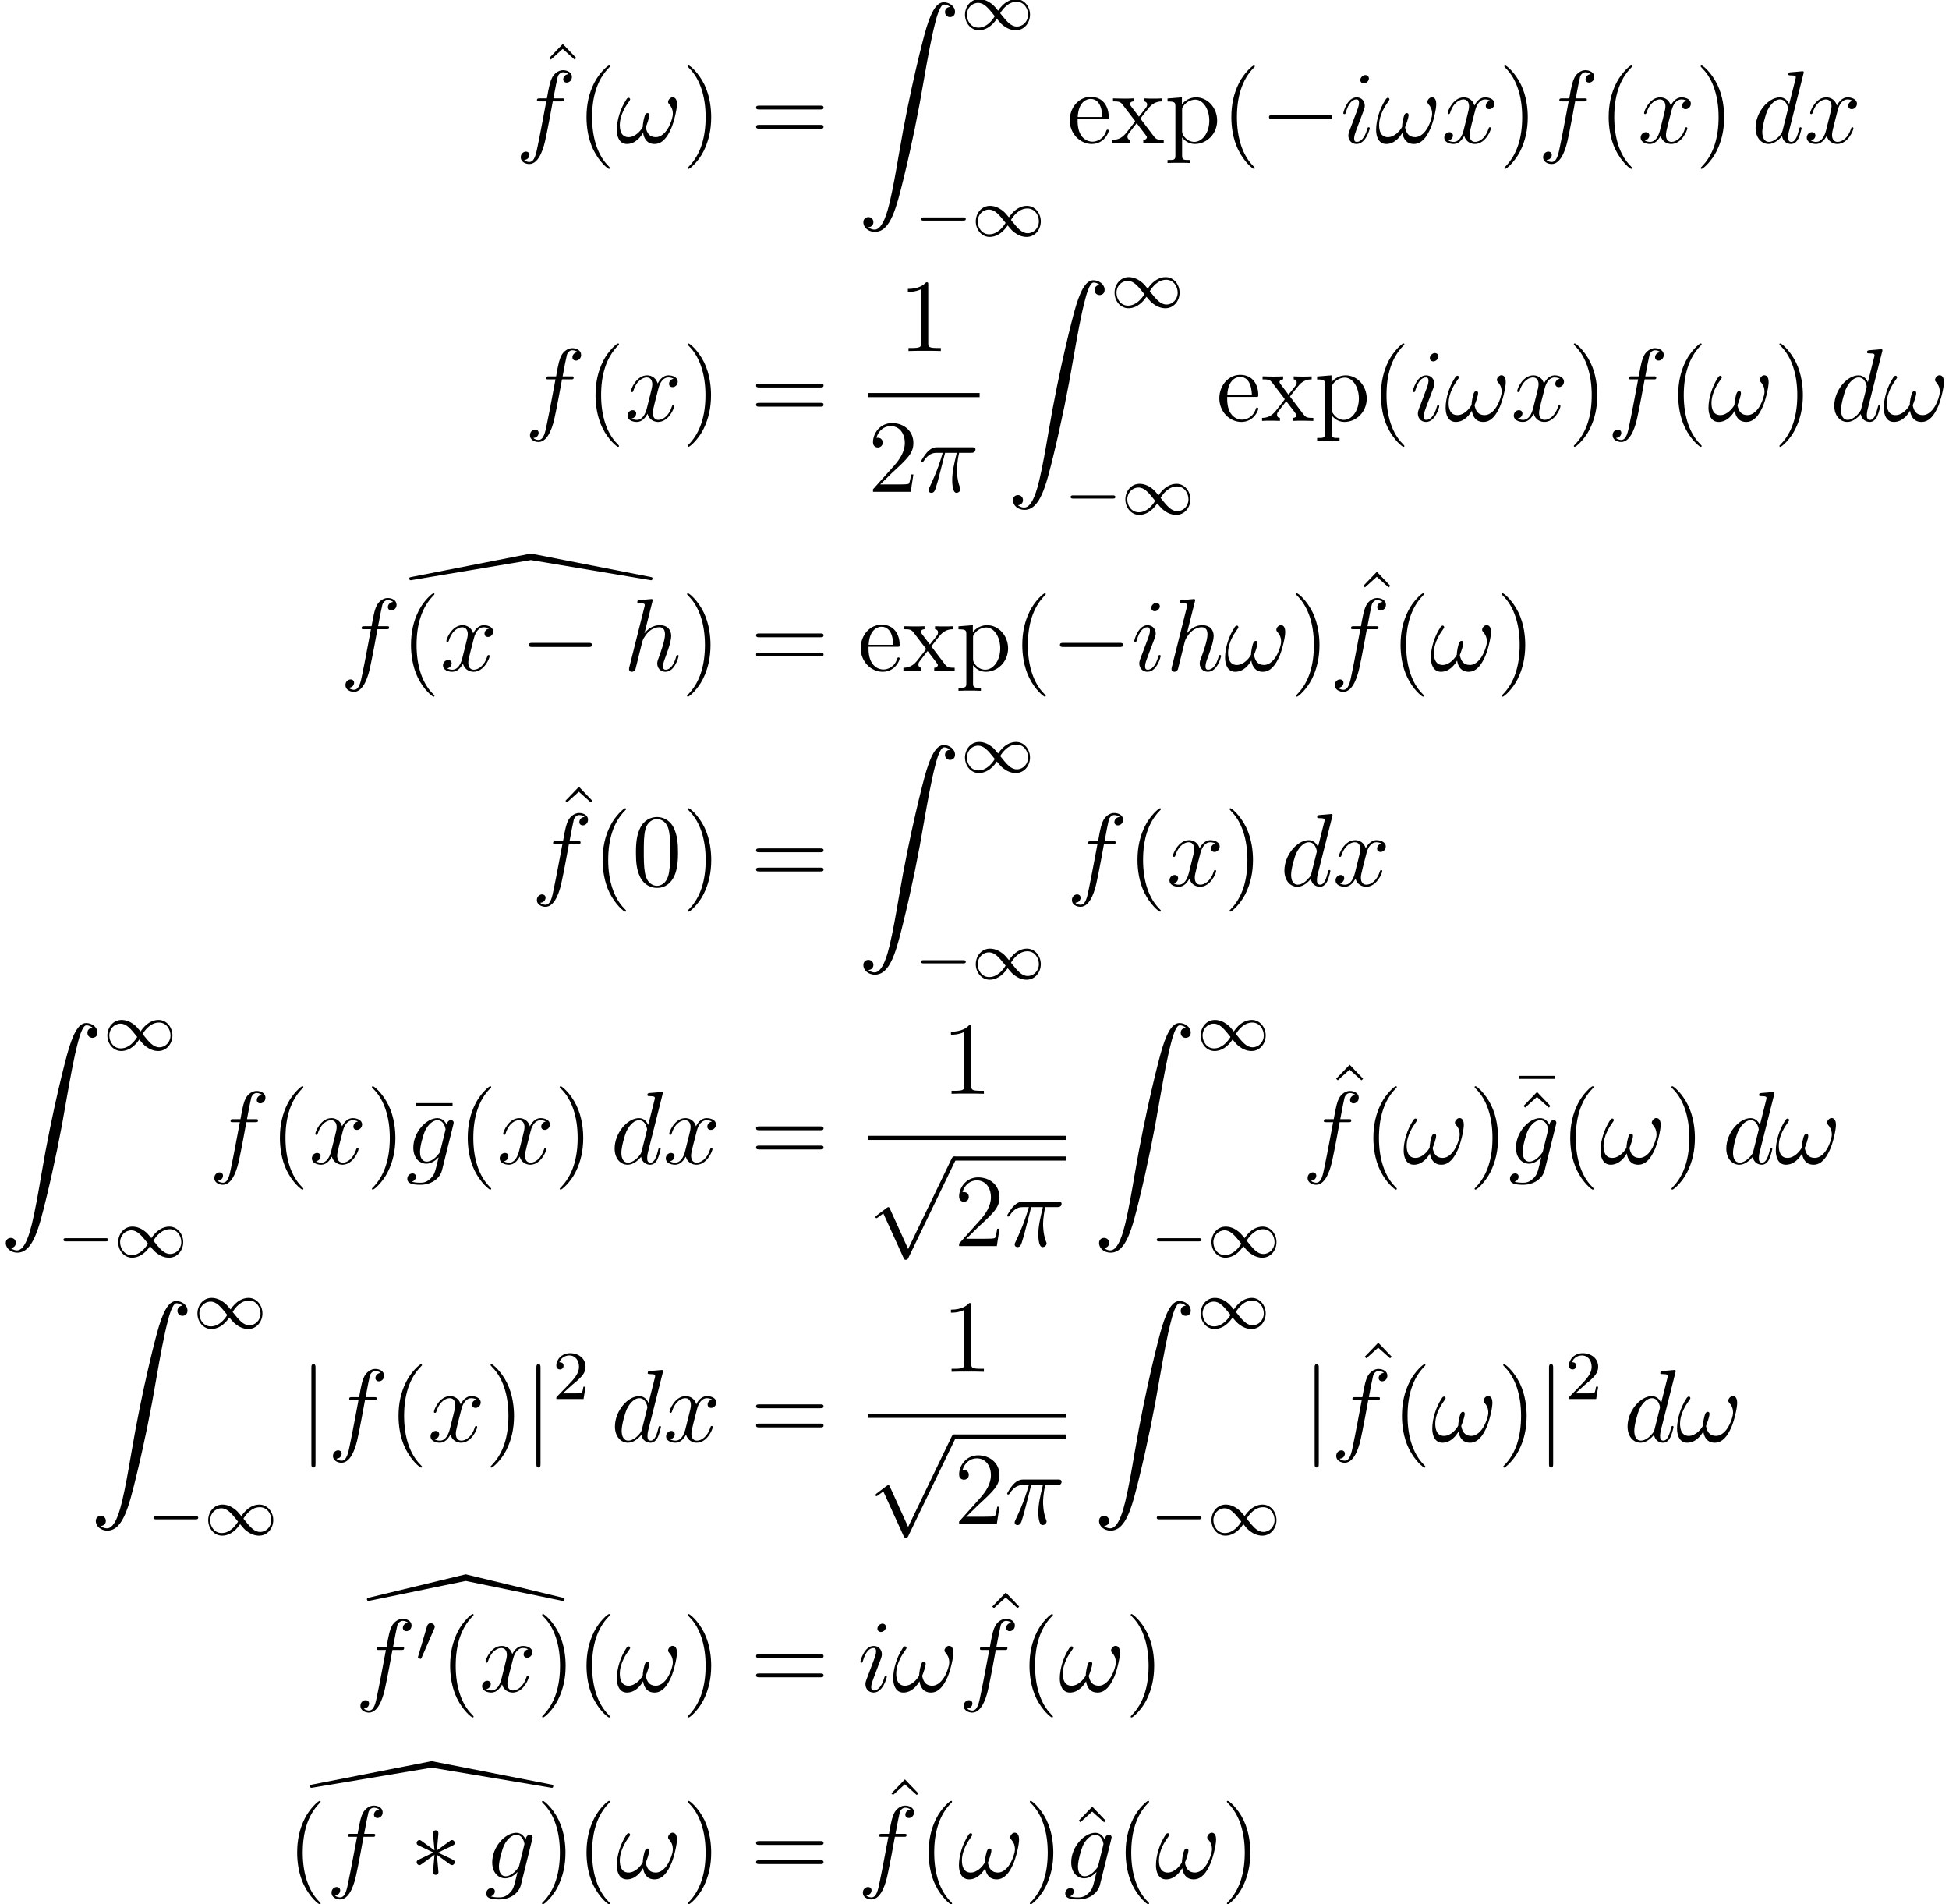 <?xml version='1.0' encoding='UTF-8'?>
<!-- This file was generated by dvisvgm 1.15.1 -->
<svg height='248.91pt' version='1.1' viewBox='-0.239 -0.283 254.808 248.91' width='254.808pt' xmlns='http://www.w3.org/2000/svg' xmlns:xlink='http://www.w3.org/1999/xlink'>
<defs>
<path d='M22.547 -7.042C22.703 -7.042 22.715 -7.245 22.715 -7.257C22.715 -7.376 22.631 -7.388 22.452 -7.436L11.286 -10.126L0.12 -7.436C-0.06 -7.388 -0.143 -7.376 -0.143 -7.257C-0.143 -7.245 -0.132 -7.042 0.024 -7.042L11.286 -9.361L22.547 -7.042Z' id='g0-91'/>
<path d='M13.94 -10.126L0.132 -7.424C-0.084 -7.376 -0.132 -7.376 -0.132 -7.257C-0.132 -7.233 -0.132 -7.042 0.024 -7.042C0.06 -7.042 0.084 -7.042 0.191 -7.066L13.94 -9.373L27.7 -7.066C27.808 -7.042 27.832 -7.042 27.855 -7.042C28.011 -7.042 28.011 -7.233 28.011 -7.257C28.011 -7.376 27.915 -7.4 27.784 -7.424L13.94 -10.126Z' id='g0-92'/>
<path d='M7.878 -2.75C8.082 -2.75 8.297 -2.75 8.297 -2.989S8.082 -3.228 7.878 -3.228H1.411C1.207 -3.228 0.992 -3.228 0.992 -2.989S1.207 -2.75 1.411 -2.75H7.878Z' id='g3-0'/>
<path d='M3.288 -5.105C3.3 -5.272 3.3 -5.559 2.989 -5.559C2.798 -5.559 2.642 -5.404 2.678 -5.248V-5.093L2.845 -3.24L1.315 -4.352C1.207 -4.411 1.184 -4.435 1.1 -4.435C0.933 -4.435 0.777 -4.268 0.777 -4.101C0.777 -3.909 0.897 -3.862 1.016 -3.802L2.714 -2.989L1.064 -2.188C0.873 -2.092 0.777 -2.044 0.777 -1.865S0.933 -1.53 1.1 -1.53C1.184 -1.53 1.207 -1.53 1.506 -1.757L2.845 -2.726L2.666 -0.717C2.666 -0.466 2.881 -0.406 2.977 -0.406C3.12 -0.406 3.3 -0.49 3.3 -0.717L3.12 -2.726L4.651 -1.614C4.758 -1.554 4.782 -1.53 4.866 -1.53C5.033 -1.53 5.189 -1.698 5.189 -1.865C5.189 -2.044 5.081 -2.104 4.937 -2.176C4.22 -2.534 4.196 -2.534 3.252 -2.977L4.902 -3.778C5.093 -3.873 5.189 -3.921 5.189 -4.101S5.033 -4.435 4.866 -4.435C4.782 -4.435 4.758 -4.435 4.459 -4.208L3.12 -3.24L3.288 -5.105Z' id='g3-3'/>
<path d='M1.901 -8.536C1.901 -8.751 1.901 -8.966 1.662 -8.966S1.423 -8.751 1.423 -8.536V2.558C1.423 2.774 1.423 2.989 1.662 2.989S1.901 2.774 1.901 2.558V-8.536Z' id='g3-106'/>
<path d='M4.651 10.222L2.546 5.571C2.463 5.38 2.403 5.38 2.367 5.38C2.355 5.38 2.295 5.38 2.164 5.475L1.028 6.336C0.873 6.456 0.873 6.492 0.873 6.528C0.873 6.587 0.909 6.659 0.992 6.659C1.064 6.659 1.267 6.492 1.399 6.396C1.47 6.336 1.65 6.205 1.781 6.109L4.136 11.286C4.22 11.477 4.28 11.477 4.388 11.477C4.567 11.477 4.603 11.405 4.686 11.238L10.114 0C10.198 -0.167 10.198 -0.215 10.198 -0.239C10.198 -0.359 10.102 -0.478 9.959 -0.478C9.863 -0.478 9.779 -0.418 9.684 -0.227L4.651 10.222Z' id='g3-112'/>
<path d='M5.033 -6.659V-7.006H0.813V-6.659H5.033Z' id='g6-22'/>
<path d='M3.885 2.905C3.885 2.869 3.885 2.845 3.682 2.642C2.487 1.435 1.817 -0.538 1.817 -2.977C1.817 -5.296 2.379 -7.293 3.766 -8.703C3.885 -8.811 3.885 -8.835 3.885 -8.871C3.885 -8.942 3.826 -8.966 3.778 -8.966C3.622 -8.966 2.642 -8.106 2.056 -6.934C1.447 -5.727 1.172 -4.447 1.172 -2.977C1.172 -1.913 1.339 -0.49 1.961 0.789C2.666 2.224 3.646 3.001 3.778 3.001C3.826 3.001 3.885 2.977 3.885 2.905Z' id='g6-40'/>
<path d='M3.371 -2.977C3.371 -3.885 3.252 -5.368 2.582 -6.755C1.877 -8.189 0.897 -8.966 0.765 -8.966C0.717 -8.966 0.658 -8.942 0.658 -8.871C0.658 -8.835 0.658 -8.811 0.861 -8.608C2.056 -7.4 2.726 -5.428 2.726 -2.989C2.726 -0.669 2.164 1.327 0.777 2.738C0.658 2.845 0.658 2.869 0.658 2.905C0.658 2.977 0.717 3.001 0.765 3.001C0.921 3.001 1.901 2.14 2.487 0.968C3.096 -0.251 3.371 -1.542 3.371 -2.977Z' id='g6-41'/>
<path d='M5.356 -3.826C5.356 -4.818 5.296 -5.786 4.866 -6.695C4.376 -7.687 3.515 -7.95 2.929 -7.95C2.236 -7.95 1.387 -7.603 0.944 -6.611C0.61 -5.858 0.49 -5.117 0.49 -3.826C0.49 -2.666 0.574 -1.793 1.004 -0.944C1.47 -0.036 2.295 0.251 2.917 0.251C3.957 0.251 4.555 -0.371 4.902 -1.064C5.332 -1.961 5.356 -3.132 5.356 -3.826ZM2.917 0.012C2.534 0.012 1.757 -0.203 1.53 -1.506C1.399 -2.224 1.399 -3.132 1.399 -3.969C1.399 -4.949 1.399 -5.834 1.59 -6.539C1.793 -7.34 2.403 -7.711 2.917 -7.711C3.371 -7.711 4.065 -7.436 4.292 -6.408C4.447 -5.727 4.447 -4.782 4.447 -3.969C4.447 -3.168 4.447 -2.26 4.316 -1.53C4.089 -0.215 3.335 0.012 2.917 0.012Z' id='g6-48'/>
<path d='M3.443 -7.663C3.443 -7.938 3.443 -7.95 3.204 -7.95C2.917 -7.627 2.319 -7.185 1.088 -7.185V-6.838C1.363 -6.838 1.961 -6.838 2.618 -7.149V-0.921C2.618 -0.49 2.582 -0.347 1.53 -0.347H1.16V0C1.482 -0.024 2.642 -0.024 3.037 -0.024S4.579 -0.024 4.902 0V-0.347H4.531C3.479 -0.347 3.443 -0.49 3.443 -0.921V-7.663Z' id='g6-49'/>
<path d='M5.26 -2.008H4.997C4.961 -1.805 4.866 -1.148 4.746 -0.956C4.663 -0.849 3.981 -0.849 3.622 -0.849H1.411C1.734 -1.124 2.463 -1.889 2.774 -2.176C4.591 -3.85 5.26 -4.471 5.26 -5.655C5.26 -7.03 4.172 -7.95 2.786 -7.95S0.586 -6.767 0.586 -5.738C0.586 -5.129 1.112 -5.129 1.148 -5.129C1.399 -5.129 1.71 -5.308 1.71 -5.691C1.71 -6.025 1.482 -6.253 1.148 -6.253C1.04 -6.253 1.016 -6.253 0.98 -6.241C1.207 -7.054 1.853 -7.603 2.63 -7.603C3.646 -7.603 4.268 -6.755 4.268 -5.655C4.268 -4.639 3.682 -3.754 3.001 -2.989L0.586 -0.287V0H4.949L5.26 -2.008Z' id='g6-50'/>
<path d='M8.07 -3.873C8.237 -3.873 8.452 -3.873 8.452 -4.089C8.452 -4.316 8.249 -4.316 8.07 -4.316H1.028C0.861 -4.316 0.646 -4.316 0.646 -4.101C0.646 -3.873 0.849 -3.873 1.028 -3.873H8.07ZM8.07 -1.65C8.237 -1.65 8.452 -1.65 8.452 -1.865C8.452 -2.092 8.249 -2.092 8.07 -2.092H1.028C0.861 -2.092 0.646 -2.092 0.646 -1.877C0.646 -1.65 0.849 -1.65 1.028 -1.65H8.07Z' id='g6-61'/>
<path d='M2.929 -8.297L1.363 -6.671L1.554 -6.492L2.917 -7.723L4.292 -6.492L4.483 -6.671L2.929 -8.297Z' id='g6-94'/>
<path d='M4.579 -2.774C4.842 -2.774 4.866 -2.774 4.866 -3.001C4.866 -4.208 4.22 -5.332 2.774 -5.332C1.411 -5.332 0.359 -4.101 0.359 -2.618C0.359 -1.04 1.578 0.12 2.905 0.12C4.328 0.12 4.866 -1.172 4.866 -1.423C4.866 -1.494 4.806 -1.542 4.734 -1.542C4.639 -1.542 4.615 -1.482 4.591 -1.423C4.28 -0.418 3.479 -0.143 2.977 -0.143S1.267 -0.478 1.267 -2.546V-2.774H4.579ZM1.279 -3.001C1.375 -4.878 2.427 -5.093 2.762 -5.093C4.041 -5.093 4.113 -3.407 4.125 -3.001H1.279Z' id='g6-101'/>
<path d='M2.929 1.973C2.164 1.973 2.02 1.973 2.02 1.435V-0.646C2.236 -0.347 2.726 0.12 3.491 0.12C4.866 0.12 6.073 -1.04 6.073 -2.582C6.073 -4.101 4.949 -5.272 3.646 -5.272C2.594 -5.272 2.032 -4.519 1.997 -4.471V-5.272L0.335 -5.141V-4.794C1.172 -4.794 1.243 -4.71 1.243 -4.184V1.435C1.243 1.973 1.112 1.973 0.335 1.973V2.319C0.646 2.295 1.291 2.295 1.626 2.295C1.973 2.295 2.618 2.295 2.929 2.319V1.973ZM2.02 -3.814C2.02 -4.041 2.02 -4.053 2.152 -4.244C2.511 -4.782 3.096 -5.009 3.551 -5.009C4.447 -5.009 5.165 -3.921 5.165 -2.582C5.165 -1.16 4.352 -0.12 3.431 -0.12C3.061 -0.12 2.714 -0.275 2.475 -0.502C2.2 -0.777 2.02 -1.016 2.02 -1.351V-3.814Z' id='g6-112'/>
<path d='M3.347 -2.821C3.694 -3.276 4.196 -3.921 4.423 -4.172C4.914 -4.722 5.475 -4.806 5.858 -4.806V-5.153C5.344 -5.129 5.32 -5.129 4.854 -5.129C4.399 -5.129 4.376 -5.129 3.778 -5.153V-4.806C3.933 -4.782 4.125 -4.71 4.125 -4.435C4.125 -4.232 4.017 -4.101 3.945 -4.005L3.18 -3.037L2.248 -4.268C2.212 -4.316 2.14 -4.423 2.14 -4.507C2.14 -4.579 2.2 -4.794 2.558 -4.806V-5.153C2.26 -5.129 1.65 -5.129 1.327 -5.129C0.933 -5.129 0.909 -5.129 0.179 -5.153V-4.806C0.789 -4.806 1.016 -4.782 1.267 -4.459L2.666 -2.63C2.69 -2.606 2.738 -2.534 2.738 -2.499S1.805 -1.291 1.686 -1.136C1.16 -0.49 0.634 -0.359 0.12 -0.347V0C0.574 -0.024 0.598 -0.024 1.112 -0.024C1.566 -0.024 1.59 -0.024 2.188 0V-0.347C1.901 -0.383 1.853 -0.562 1.853 -0.729C1.853 -0.921 1.937 -1.016 2.056 -1.172C2.236 -1.423 2.63 -1.913 2.917 -2.283L3.897 -1.004C4.101 -0.741 4.101 -0.717 4.101 -0.646C4.101 -0.55 4.005 -0.359 3.682 -0.347V0C3.993 -0.024 4.579 -0.024 4.914 -0.024C5.308 -0.024 5.332 -0.024 6.049 0V-0.347C5.416 -0.347 5.2 -0.371 4.914 -0.753L3.347 -2.821Z' id='g6-120'/>
<path d='M2.248 -1.626C2.375 -1.745 2.71 -2.008 2.837 -2.12C3.332 -2.574 3.802 -3.013 3.802 -3.738C3.802 -4.686 3.005 -5.3 2.008 -5.3C1.052 -5.3 0.422 -4.575 0.422 -3.865C0.422 -3.475 0.733 -3.419 0.845 -3.419C1.012 -3.419 1.259 -3.539 1.259 -3.842C1.259 -4.256 0.861 -4.256 0.765 -4.256C0.996 -4.838 1.53 -5.037 1.921 -5.037C2.662 -5.037 3.045 -4.407 3.045 -3.738C3.045 -2.909 2.463 -2.303 1.522 -1.339L0.518 -0.303C0.422 -0.215 0.422 -0.199 0.422 0H3.571L3.802 -1.427H3.555C3.531 -1.267 3.467 -0.869 3.371 -0.717C3.324 -0.654 2.718 -0.654 2.59 -0.654H1.172L2.248 -1.626Z' id='g5-50'/>
<path d='M5.571 -1.809C5.699 -1.809 5.874 -1.809 5.874 -1.993S5.699 -2.176 5.571 -2.176H1.004C0.877 -2.176 0.701 -2.176 0.701 -1.993S0.877 -1.809 1.004 -1.809H5.571Z' id='g2-0'/>
<path d='M2.112 -3.778C2.152 -3.881 2.184 -3.937 2.184 -4.017C2.184 -4.28 1.945 -4.455 1.722 -4.455C1.403 -4.455 1.315 -4.176 1.283 -4.065L0.271 -0.63C0.239 -0.534 0.239 -0.51 0.239 -0.502C0.239 -0.43 0.287 -0.414 0.367 -0.391C0.51 -0.327 0.526 -0.327 0.542 -0.327C0.566 -0.327 0.614 -0.327 0.669 -0.462L2.112 -3.778Z' id='g2-48'/>
<path d='M4.304 -2.184C3.834 -2.75 3.77 -2.813 3.491 -3.021C3.124 -3.3 2.638 -3.515 2.112 -3.515C1.14 -3.515 0.47 -2.662 0.47 -1.714C0.47 -0.781 1.132 0.08 2.08 0.08C2.734 0.08 3.499 -0.263 4.16 -1.251C4.631 -0.685 4.694 -0.622 4.973 -0.414C5.34 -0.135 5.826 0.08 6.352 0.08C7.325 0.08 7.994 -0.773 7.994 -1.722C7.994 -2.654 7.332 -3.515 6.384 -3.515C5.731 -3.515 4.965 -3.172 4.304 -2.184ZM4.543 -1.889C4.846 -2.391 5.499 -3.212 6.44 -3.212C7.293 -3.212 7.771 -2.439 7.771 -1.722C7.771 -0.948 7.181 -0.351 6.48 -0.351S5.308 -0.933 4.543 -1.889ZM3.921 -1.546C3.618 -1.044 2.965 -0.223 2.024 -0.223C1.172 -0.223 0.693 -0.996 0.693 -1.714C0.693 -2.487 1.283 -3.084 1.985 -3.084S3.156 -2.503 3.921 -1.546Z' id='g2-49'/>
<path d='M3.096 -4.507H4.447C4.125 -3.168 3.921 -2.295 3.921 -1.339C3.921 -1.172 3.921 0.12 4.411 0.12C4.663 0.12 4.878 -0.108 4.878 -0.311C4.878 -0.371 4.878 -0.395 4.794 -0.574C4.471 -1.399 4.471 -2.427 4.471 -2.511C4.471 -2.582 4.471 -3.431 4.722 -4.507H6.061C6.217 -4.507 6.611 -4.507 6.611 -4.89C6.611 -5.153 6.384 -5.153 6.169 -5.153H2.236C1.961 -5.153 1.554 -5.153 1.004 -4.567C0.693 -4.22 0.311 -3.587 0.311 -3.515S0.371 -3.419 0.442 -3.419C0.526 -3.419 0.538 -3.455 0.598 -3.527C1.219 -4.507 1.841 -4.507 2.14 -4.507H2.821C2.558 -3.61 2.26 -2.57 1.279 -0.478C1.184 -0.287 1.184 -0.263 1.184 -0.191C1.184 0.06 1.399 0.12 1.506 0.12C1.853 0.12 1.949 -0.191 2.092 -0.693C2.283 -1.303 2.283 -1.327 2.403 -1.805L3.096 -4.507Z' id='g4-25'/>
<path d='M7.101 -4.495C7.101 -4.842 7.006 -5.284 6.587 -5.284C6.348 -5.284 6.073 -4.985 6.073 -4.746C6.073 -4.639 6.121 -4.567 6.217 -4.459C6.396 -4.256 6.623 -3.933 6.623 -3.371C6.623 -2.941 6.36 -2.26 6.169 -1.889C5.834 -1.231 5.284 -0.669 4.663 -0.669C3.909 -0.669 3.622 -1.148 3.491 -1.817C3.622 -2.128 3.897 -2.905 3.897 -3.216C3.897 -3.347 3.85 -3.455 3.694 -3.455C3.61 -3.455 3.515 -3.407 3.455 -3.312C3.288 -3.049 3.132 -2.104 3.144 -1.853C2.917 -1.411 2.271 -0.669 1.506 -0.669C0.705 -0.669 0.49 -1.375 0.49 -2.056C0.49 -3.3 1.267 -4.388 1.482 -4.686C1.602 -4.866 1.686 -4.985 1.686 -5.009C1.686 -5.093 1.638 -5.224 1.53 -5.224C1.339 -5.224 1.279 -5.069 1.184 -4.926C0.574 -3.981 0.143 -2.654 0.143 -1.506C0.143 -0.765 0.418 0.12 1.315 0.12C2.307 0.12 2.929 -0.729 3.18 -1.184C3.276 -0.514 3.634 0.12 4.507 0.12C5.416 0.12 5.99 -0.681 6.42 -1.65C6.731 -2.343 7.101 -3.838 7.101 -4.495Z' id='g4-33'/>
<path d='M6.013 -7.998C6.025 -8.046 6.049 -8.118 6.049 -8.177C6.049 -8.297 5.93 -8.297 5.906 -8.297C5.894 -8.297 5.308 -8.249 5.248 -8.237C5.045 -8.225 4.866 -8.201 4.651 -8.189C4.352 -8.165 4.268 -8.153 4.268 -7.938C4.268 -7.819 4.364 -7.819 4.531 -7.819C5.117 -7.819 5.129 -7.711 5.129 -7.592C5.129 -7.52 5.105 -7.424 5.093 -7.388L4.364 -4.483C4.232 -4.794 3.909 -5.272 3.288 -5.272C1.937 -5.272 0.478 -3.527 0.478 -1.757C0.478 -0.574 1.172 0.12 1.985 0.12C2.642 0.12 3.204 -0.395 3.539 -0.789C3.658 -0.084 4.22 0.12 4.579 0.12S5.224 -0.096 5.44 -0.526C5.631 -0.933 5.798 -1.662 5.798 -1.71C5.798 -1.769 5.75 -1.817 5.679 -1.817C5.571 -1.817 5.559 -1.757 5.511 -1.578C5.332 -0.873 5.105 -0.12 4.615 -0.12C4.268 -0.12 4.244 -0.43 4.244 -0.669C4.244 -0.717 4.244 -0.968 4.328 -1.303L6.013 -7.998ZM3.599 -1.423C3.539 -1.219 3.539 -1.196 3.371 -0.968C3.108 -0.634 2.582 -0.12 2.02 -0.12C1.53 -0.12 1.255 -0.562 1.255 -1.267C1.255 -1.925 1.626 -3.264 1.853 -3.766C2.26 -4.603 2.821 -5.033 3.288 -5.033C4.077 -5.033 4.232 -4.053 4.232 -3.957C4.232 -3.945 4.196 -3.79 4.184 -3.766L3.599 -1.423Z' id='g4-100'/>
<path d='M5.332 -4.806C5.571 -4.806 5.667 -4.806 5.667 -5.033C5.667 -5.153 5.571 -5.153 5.356 -5.153H4.388C4.615 -6.384 4.782 -7.233 4.878 -7.615C4.949 -7.902 5.2 -8.177 5.511 -8.177C5.762 -8.177 6.013 -8.07 6.133 -7.962C5.667 -7.914 5.523 -7.568 5.523 -7.364C5.523 -7.125 5.703 -6.982 5.93 -6.982C6.169 -6.982 6.528 -7.185 6.528 -7.639C6.528 -8.141 6.025 -8.416 5.499 -8.416C4.985 -8.416 4.483 -8.034 4.244 -7.568C4.029 -7.149 3.909 -6.719 3.634 -5.153H2.833C2.606 -5.153 2.487 -5.153 2.487 -4.937C2.487 -4.806 2.558 -4.806 2.798 -4.806H3.563C3.347 -3.694 2.857 -0.992 2.582 0.287C2.379 1.327 2.2 2.2 1.602 2.2C1.566 2.2 1.219 2.2 1.004 1.973C1.614 1.925 1.614 1.399 1.614 1.387C1.614 1.148 1.435 1.004 1.207 1.004C0.968 1.004 0.61 1.207 0.61 1.662C0.61 2.176 1.136 2.439 1.602 2.439C2.821 2.439 3.324 0.251 3.455 -0.347C3.67 -1.267 4.256 -4.447 4.316 -4.806H5.332Z' id='g4-102'/>
<path d='M4.041 -1.518C3.993 -1.327 3.969 -1.279 3.814 -1.1C3.324 -0.466 2.821 -0.239 2.451 -0.239C2.056 -0.239 1.686 -0.55 1.686 -1.375C1.686 -2.008 2.044 -3.347 2.307 -3.885C2.654 -4.555 3.192 -5.033 3.694 -5.033C4.483 -5.033 4.639 -4.053 4.639 -3.981L4.603 -3.814L4.041 -1.518ZM4.782 -4.483C4.627 -4.83 4.292 -5.272 3.694 -5.272C2.391 -5.272 0.909 -3.634 0.909 -1.853C0.909 -0.61 1.662 0 2.427 0C3.061 0 3.622 -0.502 3.838 -0.741L3.575 0.335C3.407 0.992 3.335 1.291 2.905 1.71C2.415 2.2 1.961 2.2 1.698 2.2C1.339 2.2 1.04 2.176 0.741 2.08C1.124 1.973 1.219 1.638 1.219 1.506C1.219 1.315 1.076 1.124 0.813 1.124C0.526 1.124 0.215 1.363 0.215 1.757C0.215 2.248 0.705 2.439 1.722 2.439C3.264 2.439 4.065 1.447 4.22 0.801L5.547 -4.555C5.583 -4.698 5.583 -4.722 5.583 -4.746C5.583 -4.914 5.452 -5.045 5.272 -5.045C4.985 -5.045 4.818 -4.806 4.782 -4.483Z' id='g4-103'/>
<path d='M3.359 -7.998C3.371 -8.046 3.395 -8.118 3.395 -8.177C3.395 -8.297 3.276 -8.297 3.252 -8.297C3.24 -8.297 2.654 -8.249 2.594 -8.237C2.391 -8.225 2.212 -8.201 1.997 -8.189C1.698 -8.165 1.614 -8.153 1.614 -7.938C1.614 -7.819 1.71 -7.819 1.877 -7.819C2.463 -7.819 2.475 -7.711 2.475 -7.592C2.475 -7.52 2.451 -7.424 2.439 -7.388L0.705 -0.466C0.658 -0.287 0.658 -0.263 0.658 -0.191C0.658 0.072 0.861 0.12 0.98 0.12C1.184 0.12 1.339 -0.036 1.399 -0.167L1.937 -2.331C1.997 -2.594 2.068 -2.845 2.128 -3.108C2.26 -3.61 2.26 -3.622 2.487 -3.969S3.252 -5.033 4.172 -5.033C4.651 -5.033 4.818 -4.674 4.818 -4.196C4.818 -3.527 4.352 -2.224 4.089 -1.506C3.981 -1.219 3.921 -1.064 3.921 -0.849C3.921 -0.311 4.292 0.12 4.866 0.12C5.978 0.12 6.396 -1.638 6.396 -1.71C6.396 -1.769 6.348 -1.817 6.276 -1.817C6.169 -1.817 6.157 -1.781 6.097 -1.578C5.822 -0.622 5.38 -0.12 4.902 -0.12C4.782 -0.12 4.591 -0.132 4.591 -0.514C4.591 -0.825 4.734 -1.207 4.782 -1.339C4.997 -1.913 5.535 -3.324 5.535 -4.017C5.535 -4.734 5.117 -5.272 4.208 -5.272C3.527 -5.272 2.929 -4.949 2.439 -4.328L3.359 -7.998Z' id='g4-104'/>
<path d='M3.383 -1.71C3.383 -1.769 3.335 -1.817 3.264 -1.817C3.156 -1.817 3.144 -1.781 3.084 -1.578C2.774 -0.49 2.283 -0.12 1.889 -0.12C1.745 -0.12 1.578 -0.155 1.578 -0.514C1.578 -0.837 1.722 -1.196 1.853 -1.554L2.69 -3.778C2.726 -3.873 2.809 -4.089 2.809 -4.316C2.809 -4.818 2.451 -5.272 1.865 -5.272C0.765 -5.272 0.323 -3.539 0.323 -3.443C0.323 -3.395 0.371 -3.335 0.454 -3.335C0.562 -3.335 0.574 -3.383 0.622 -3.551C0.909 -4.555 1.363 -5.033 1.829 -5.033C1.937 -5.033 2.14 -5.021 2.14 -4.639C2.14 -4.328 1.985 -3.933 1.889 -3.67L1.052 -1.447C0.98 -1.255 0.909 -1.064 0.909 -0.849C0.909 -0.311 1.279 0.12 1.853 0.12C2.953 0.12 3.383 -1.626 3.383 -1.71ZM3.288 -7.46C3.288 -7.639 3.144 -7.855 2.881 -7.855C2.606 -7.855 2.295 -7.592 2.295 -7.281C2.295 -6.982 2.546 -6.886 2.69 -6.886C3.013 -6.886 3.288 -7.197 3.288 -7.46Z' id='g4-105'/>
<path d='M5.667 -4.878C5.284 -4.806 5.141 -4.519 5.141 -4.292C5.141 -4.005 5.368 -3.909 5.535 -3.909C5.894 -3.909 6.145 -4.22 6.145 -4.543C6.145 -5.045 5.571 -5.272 5.069 -5.272C4.34 -5.272 3.933 -4.555 3.826 -4.328C3.551 -5.224 2.809 -5.272 2.594 -5.272C1.375 -5.272 0.729 -3.706 0.729 -3.443C0.729 -3.395 0.777 -3.335 0.861 -3.335C0.956 -3.335 0.98 -3.407 1.004 -3.455C1.411 -4.782 2.212 -5.033 2.558 -5.033C3.096 -5.033 3.204 -4.531 3.204 -4.244C3.204 -3.981 3.132 -3.706 2.989 -3.132L2.582 -1.494C2.403 -0.777 2.056 -0.12 1.423 -0.12C1.363 -0.12 1.064 -0.12 0.813 -0.275C1.243 -0.359 1.339 -0.717 1.339 -0.861C1.339 -1.1 1.16 -1.243 0.933 -1.243C0.646 -1.243 0.335 -0.992 0.335 -0.61C0.335 -0.108 0.897 0.12 1.411 0.12C1.985 0.12 2.391 -0.335 2.642 -0.825C2.833 -0.12 3.431 0.12 3.873 0.12C5.093 0.12 5.738 -1.447 5.738 -1.71C5.738 -1.769 5.691 -1.817 5.619 -1.817C5.511 -1.817 5.499 -1.757 5.464 -1.662C5.141 -0.61 4.447 -0.12 3.909 -0.12C3.491 -0.12 3.264 -0.43 3.264 -0.921C3.264 -1.184 3.312 -1.375 3.503 -2.164L3.921 -3.79C4.101 -4.507 4.507 -5.033 5.057 -5.033C5.081 -5.033 5.416 -5.033 5.667 -4.878Z' id='g4-120'/>
<path d='M1.243 26.026C1.626 26.003 1.829 25.739 1.829 25.441C1.829 25.046 1.53 24.855 1.255 24.855C0.968 24.855 0.669 25.034 0.669 25.453C0.669 26.062 1.267 26.564 1.997 26.564C3.814 26.564 4.495 23.767 5.344 20.3C6.265 16.522 7.042 12.708 7.687 8.871C8.13 6.324 8.572 3.933 8.978 2.391C9.122 1.805 9.528 0.263 9.995 0.263C10.365 0.263 10.664 0.49 10.712 0.538C10.317 0.562 10.114 0.825 10.114 1.124C10.114 1.518 10.413 1.71 10.688 1.71C10.975 1.71 11.274 1.53 11.274 1.112C11.274 0.466 10.628 0 9.971 0C9.062 0 8.393 1.303 7.735 3.742C7.699 3.873 6.073 9.875 4.758 17.694C4.447 19.523 4.101 21.519 3.706 23.181C3.491 24.054 2.941 26.301 1.973 26.301C1.542 26.301 1.255 26.026 1.243 26.026Z' id='g1-90'/>
</defs>
<g id='page1' transform='matrix(1.13 0 0 1.13 -63.986 -75.725)'>
<use x='118.6' xlink:href='#g6-94' y='80.144'/>
<use x='116.053' xlink:href='#g4-102' y='83.299'/>
<use x='123.099' xlink:href='#g6-40' y='83.299'/>
<use x='127.634' xlink:href='#g4-33' y='83.299'/>
<use x='135.325' xlink:href='#g6-41' y='83.299'/>
<use x='143.243' xlink:href='#g6-61' y='83.299'/>
<use x='155.634' xlink:href='#g1-90' y='67.026'/>
<use x='167.589' xlink:href='#g2-49' y='70.181'/>
<use x='162.276' xlink:href='#g2-0' y='94.092'/>
<use x='168.838' xlink:href='#g2-49' y='94.092'/>
<use x='179.822' xlink:href='#g6-101' y='83.299'/>
<use x='185.005' xlink:href='#g6-120' y='83.299'/>
<use x='191.16' xlink:href='#g6-112' y='83.299'/>
<use x='197.706' xlink:href='#g6-40' y='83.299'/>
<use x='202.241' xlink:href='#g3-0' y='83.299'/>
<use x='211.505' xlink:href='#g4-105' y='83.299'/>
<use x='215.483' xlink:href='#g4-33' y='83.299'/>
<use x='223.174' xlink:href='#g4-120' y='83.299'/>
<use x='229.801' xlink:href='#g6-41' y='83.299'/>
<use x='234.337' xlink:href='#g4-102' y='83.299'/>
<use x='241.362' xlink:href='#g6-40' y='83.299'/>
<use x='245.897' xlink:href='#g4-120' y='83.299'/>
<use x='252.524' xlink:href='#g6-41' y='83.299'/>
<use x='259.052' xlink:href='#g4-100' y='83.299'/>
<use x='265.112' xlink:href='#g4-120' y='83.299'/>
<use x='117.119' xlink:href='#g4-102' y='115.456'/>
<use x='124.144' xlink:href='#g6-40' y='115.456'/>
<use x='128.679' xlink:href='#g4-120' y='115.456'/>
<use x='135.306' xlink:href='#g6-41' y='115.456'/>
<use x='143.243' xlink:href='#g6-61' y='115.456'/>
<use x='160.364' xlink:href='#g6-49' y='107.369'/>
<rect height='0.478' width='12.922' x='156.83' y='112.228'/>
<use x='156.83' xlink:href='#g6-50' y='123.657'/>
<use x='162.661' xlink:href='#g4-25' y='123.657'/>
<use x='172.94' xlink:href='#g1-90' y='99.184'/>
<use x='184.895' xlink:href='#g2-49' y='102.339'/>
<use x='179.582' xlink:href='#g2-0' y='126.249'/>
<use x='186.144' xlink:href='#g2-49' y='126.249'/>
<use x='197.127' xlink:href='#g6-101' y='115.456'/>
<use x='202.311' xlink:href='#g6-120' y='115.456'/>
<use x='208.466' xlink:href='#g6-112' y='115.456'/>
<use x='215.011' xlink:href='#g6-40' y='115.456'/>
<use x='219.547' xlink:href='#g4-105' y='115.456'/>
<use x='223.525' xlink:href='#g4-33' y='115.456'/>
<use x='231.216' xlink:href='#g4-120' y='115.456'/>
<use x='237.844' xlink:href='#g6-41' y='115.456'/>
<use x='242.379' xlink:href='#g4-102' y='115.456'/>
<use x='249.404' xlink:href='#g6-40' y='115.456'/>
<use x='253.939' xlink:href='#g4-33' y='115.456'/>
<use x='261.63' xlink:href='#g6-41' y='115.456'/>
<use x='268.158' xlink:href='#g4-100' y='115.456'/>
<use x='274.218' xlink:href='#g4-33' y='115.456'/>
<use x='103.897' xlink:href='#g0-92' y='140.928'/>
<use x='95.768' xlink:href='#g4-102' y='144.359'/>
<use x='102.793' xlink:href='#g6-40' y='144.359'/>
<use x='107.329' xlink:href='#g4-120' y='144.359'/>
<use x='116.613' xlink:href='#g3-0' y='144.359'/>
<use x='128.533' xlink:href='#g4-104' y='144.359'/>
<use x='135.246' xlink:href='#g6-41' y='144.359'/>
<use x='143.243' xlink:href='#g6-61' y='144.359'/>
<use x='155.634' xlink:href='#g6-101' y='144.359'/>
<use x='160.818' xlink:href='#g6-120' y='144.359'/>
<use x='166.973' xlink:href='#g6-112' y='144.359'/>
<use x='173.518' xlink:href='#g6-40' y='144.359'/>
<use x='178.054' xlink:href='#g3-0' y='144.359'/>
<use x='187.318' xlink:href='#g4-105' y='144.359'/>
<use x='191.296' xlink:href='#g4-104' y='144.359'/>
<use x='198.009' xlink:href='#g4-33' y='144.359'/>
<use x='205.7' xlink:href='#g6-41' y='144.359'/>
<use x='212.783' xlink:href='#g6-94' y='141.205'/>
<use x='210.236' xlink:href='#g4-102' y='144.359'/>
<use x='217.282' xlink:href='#g6-40' y='144.359'/>
<use x='221.817' xlink:href='#g4-33' y='144.359'/>
<use x='229.508' xlink:href='#g6-41' y='144.359'/>
<use x='120.466' xlink:href='#g6-94' y='166.073'/>
<use x='117.918' xlink:href='#g4-102' y='169.227'/>
<use x='124.964' xlink:href='#g6-40' y='169.227'/>
<use x='129.5' xlink:href='#g6-48' y='169.227'/>
<use x='135.331' xlink:href='#g6-41' y='169.227'/>
<use x='143.243' xlink:href='#g6-61' y='169.227'/>
<use x='155.634' xlink:href='#g1-90' y='152.955'/>
<use x='167.589' xlink:href='#g2-49' y='156.11'/>
<use x='162.276' xlink:href='#g2-0' y='180.02'/>
<use x='168.838' xlink:href='#g2-49' y='180.02'/>
<use x='179.822' xlink:href='#g4-102' y='169.227'/>
<use x='186.846' xlink:href='#g6-40' y='169.227'/>
<use x='191.382' xlink:href='#g4-120' y='169.227'/>
<use x='198.009' xlink:href='#g6-41' y='169.227'/>
<use x='204.537' xlink:href='#g4-100' y='169.227'/>
<use x='210.597' xlink:href='#g4-120' y='169.227'/>
<use x='56.413' xlink:href='#g1-90' y='185.112'/>
<use x='68.368' xlink:href='#g2-49' y='188.267'/>
<use x='63.055' xlink:href='#g2-0' y='212.178'/>
<use x='69.617' xlink:href='#g2-49' y='212.178'/>
<use x='80.6' xlink:href='#g4-102' y='201.385'/>
<use x='87.625' xlink:href='#g6-40' y='201.385'/>
<use x='92.161' xlink:href='#g4-120' y='201.385'/>
<use x='98.788' xlink:href='#g6-41' y='201.385'/>
<use x='103.739' xlink:href='#g6-22' y='201.385'/>
<use x='103.323' xlink:href='#g4-103' y='201.385'/>
<use x='109.358' xlink:href='#g6-40' y='201.385'/>
<use x='113.893' xlink:href='#g4-120' y='201.385'/>
<use x='120.52' xlink:href='#g6-41' y='201.385'/>
<use x='127.048' xlink:href='#g4-100' y='201.385'/>
<use x='133.108' xlink:href='#g4-120' y='201.385'/>
<use x='143.243' xlink:href='#g6-61' y='201.385'/>
<use x='165.346' xlink:href='#g6-49' y='193.297'/>
<rect height='0.478' width='22.885' x='156.83' y='198.157'/>
<use x='156.83' xlink:href='#g3-112' y='201.026'/>
<rect height='0.478' width='12.922' x='166.792' y='200.548'/>
<use x='166.792' xlink:href='#g6-50' y='210.916'/>
<use x='172.624' xlink:href='#g4-25' y='210.916'/>
<use x='182.903' xlink:href='#g1-90' y='185.112'/>
<use x='194.858' xlink:href='#g2-49' y='188.267'/>
<use x='189.545' xlink:href='#g2-0' y='212.178'/>
<use x='196.106' xlink:href='#g2-49' y='212.178'/>
<use x='209.638' xlink:href='#g6-94' y='198.23'/>
<use x='207.09' xlink:href='#g4-102' y='201.385'/>
<use x='214.136' xlink:href='#g6-40' y='201.385'/>
<use x='218.672' xlink:href='#g4-33' y='201.385'/>
<use x='226.363' xlink:href='#g6-41' y='201.385'/>
<use x='231.314' xlink:href='#g6-22' y='198.23'/>
<use x='231.314' xlink:href='#g6-94' y='201.385'/>
<use x='230.898' xlink:href='#g4-103' y='201.385'/>
<use x='236.911' xlink:href='#g6-40' y='201.385'/>
<use x='241.447' xlink:href='#g4-33' y='201.385'/>
<use x='249.138' xlink:href='#g6-41' y='201.385'/>
<use x='255.665' xlink:href='#g4-100' y='201.385'/>
<use x='261.725' xlink:href='#g4-33' y='201.385'/>
<use x='66.83' xlink:href='#g1-90' y='217.27'/>
<use x='78.785' xlink:href='#g2-49' y='220.425'/>
<use x='73.472' xlink:href='#g2-0' y='244.335'/>
<use x='80.034' xlink:href='#g2-49' y='244.335'/>
<use x='91.017' xlink:href='#g3-106' y='233.542'/>
<use x='94.326' xlink:href='#g4-102' y='233.542'/>
<use x='101.351' xlink:href='#g6-40' y='233.542'/>
<use x='105.886' xlink:href='#g4-120' y='233.542'/>
<use x='112.513' xlink:href='#g6-41' y='233.542'/>
<use x='117.049' xlink:href='#g3-106' y='233.542'/>
<use x='120.357' xlink:href='#g5-50' y='228.606'/>
<use x='127.082' xlink:href='#g4-100' y='233.542'/>
<use x='133.142' xlink:href='#g4-120' y='233.542'/>
<use x='143.243' xlink:href='#g6-61' y='233.542'/>
<use x='165.346' xlink:href='#g6-49' y='225.455'/>
<rect height='0.478' width='22.885' x='156.83' y='230.314'/>
<use x='156.83' xlink:href='#g3-112' y='233.184'/>
<rect height='0.478' width='12.922' x='166.792' y='232.705'/>
<use x='166.792' xlink:href='#g6-50' y='243.073'/>
<use x='172.624' xlink:href='#g4-25' y='243.073'/>
<use x='182.903' xlink:href='#g1-90' y='217.27'/>
<use x='194.858' xlink:href='#g2-49' y='220.425'/>
<use x='189.545' xlink:href='#g2-0' y='244.335'/>
<use x='196.106' xlink:href='#g2-49' y='244.335'/>
<use x='207.09' xlink:href='#g3-106' y='233.542'/>
<use x='212.946' xlink:href='#g6-94' y='230.388'/>
<use x='210.399' xlink:href='#g4-102' y='233.542'/>
<use x='217.445' xlink:href='#g6-40' y='233.542'/>
<use x='221.98' xlink:href='#g4-33' y='233.542'/>
<use x='229.671' xlink:href='#g6-41' y='233.542'/>
<use x='234.207' xlink:href='#g3-106' y='233.542'/>
<use x='237.515' xlink:href='#g5-50' y='228.606'/>
<use x='244.24' xlink:href='#g4-100' y='233.542'/>
<use x='250.3' xlink:href='#g4-33' y='233.542'/>
<use x='99.009' xlink:href='#g0-91' y='259.014'/>
<use x='97.501' xlink:href='#g4-102' y='262.445'/>
<use x='104.526' xlink:href='#g2-48' y='258.992'/>
<use x='107.321' xlink:href='#g6-40' y='262.445'/>
<use x='111.856' xlink:href='#g4-120' y='262.445'/>
<use x='118.483' xlink:href='#g6-41' y='262.445'/>
<use x='123.099' xlink:href='#g6-40' y='262.445'/>
<use x='127.634' xlink:href='#g4-33' y='262.445'/>
<use x='135.325' xlink:href='#g6-41' y='262.445'/>
<use x='143.243' xlink:href='#g6-61' y='262.445'/>
<use x='155.634' xlink:href='#g4-105' y='262.445'/>
<use x='159.613' xlink:href='#g4-33' y='262.445'/>
<use x='169.851' xlink:href='#g6-94' y='259.291'/>
<use x='167.304' xlink:href='#g4-102' y='262.445'/>
<use x='174.35' xlink:href='#g6-40' y='262.445'/>
<use x='178.886' xlink:href='#g4-33' y='262.445'/>
<use x='186.576' xlink:href='#g6-41' y='262.445'/>
<use x='92.413' xlink:href='#g0-92' y='280.627'/>
<use x='89.623' xlink:href='#g6-40' y='284.059'/>
<use x='94.158' xlink:href='#g4-102' y='284.059'/>
<use x='103.84' xlink:href='#g3-3' y='284.059'/>
<use x='112.452' xlink:href='#g4-103' y='284.059'/>
<use x='118.465' xlink:href='#g6-41' y='284.059'/>
<use x='123.099' xlink:href='#g6-40' y='284.059'/>
<use x='127.634' xlink:href='#g4-33' y='284.059'/>
<use x='135.325' xlink:href='#g6-41' y='284.059'/>
<use x='143.243' xlink:href='#g6-61' y='284.059'/>
<use x='158.182' xlink:href='#g6-94' y='280.904'/>
<use x='155.634' xlink:href='#g4-102' y='284.059'/>
<use x='162.681' xlink:href='#g6-40' y='284.059'/>
<use x='167.216' xlink:href='#g4-33' y='284.059'/>
<use x='174.907' xlink:href='#g6-41' y='284.059'/>
<use x='179.858' xlink:href='#g6-94' y='284.059'/>
<use x='179.442' xlink:href='#g4-103' y='284.059'/>
<use x='185.477' xlink:href='#g6-40' y='284.059'/>
<use x='190.012' xlink:href='#g4-33' y='284.059'/>
<use x='197.703' xlink:href='#g6-41' y='284.059'/>
</g>
</svg>
